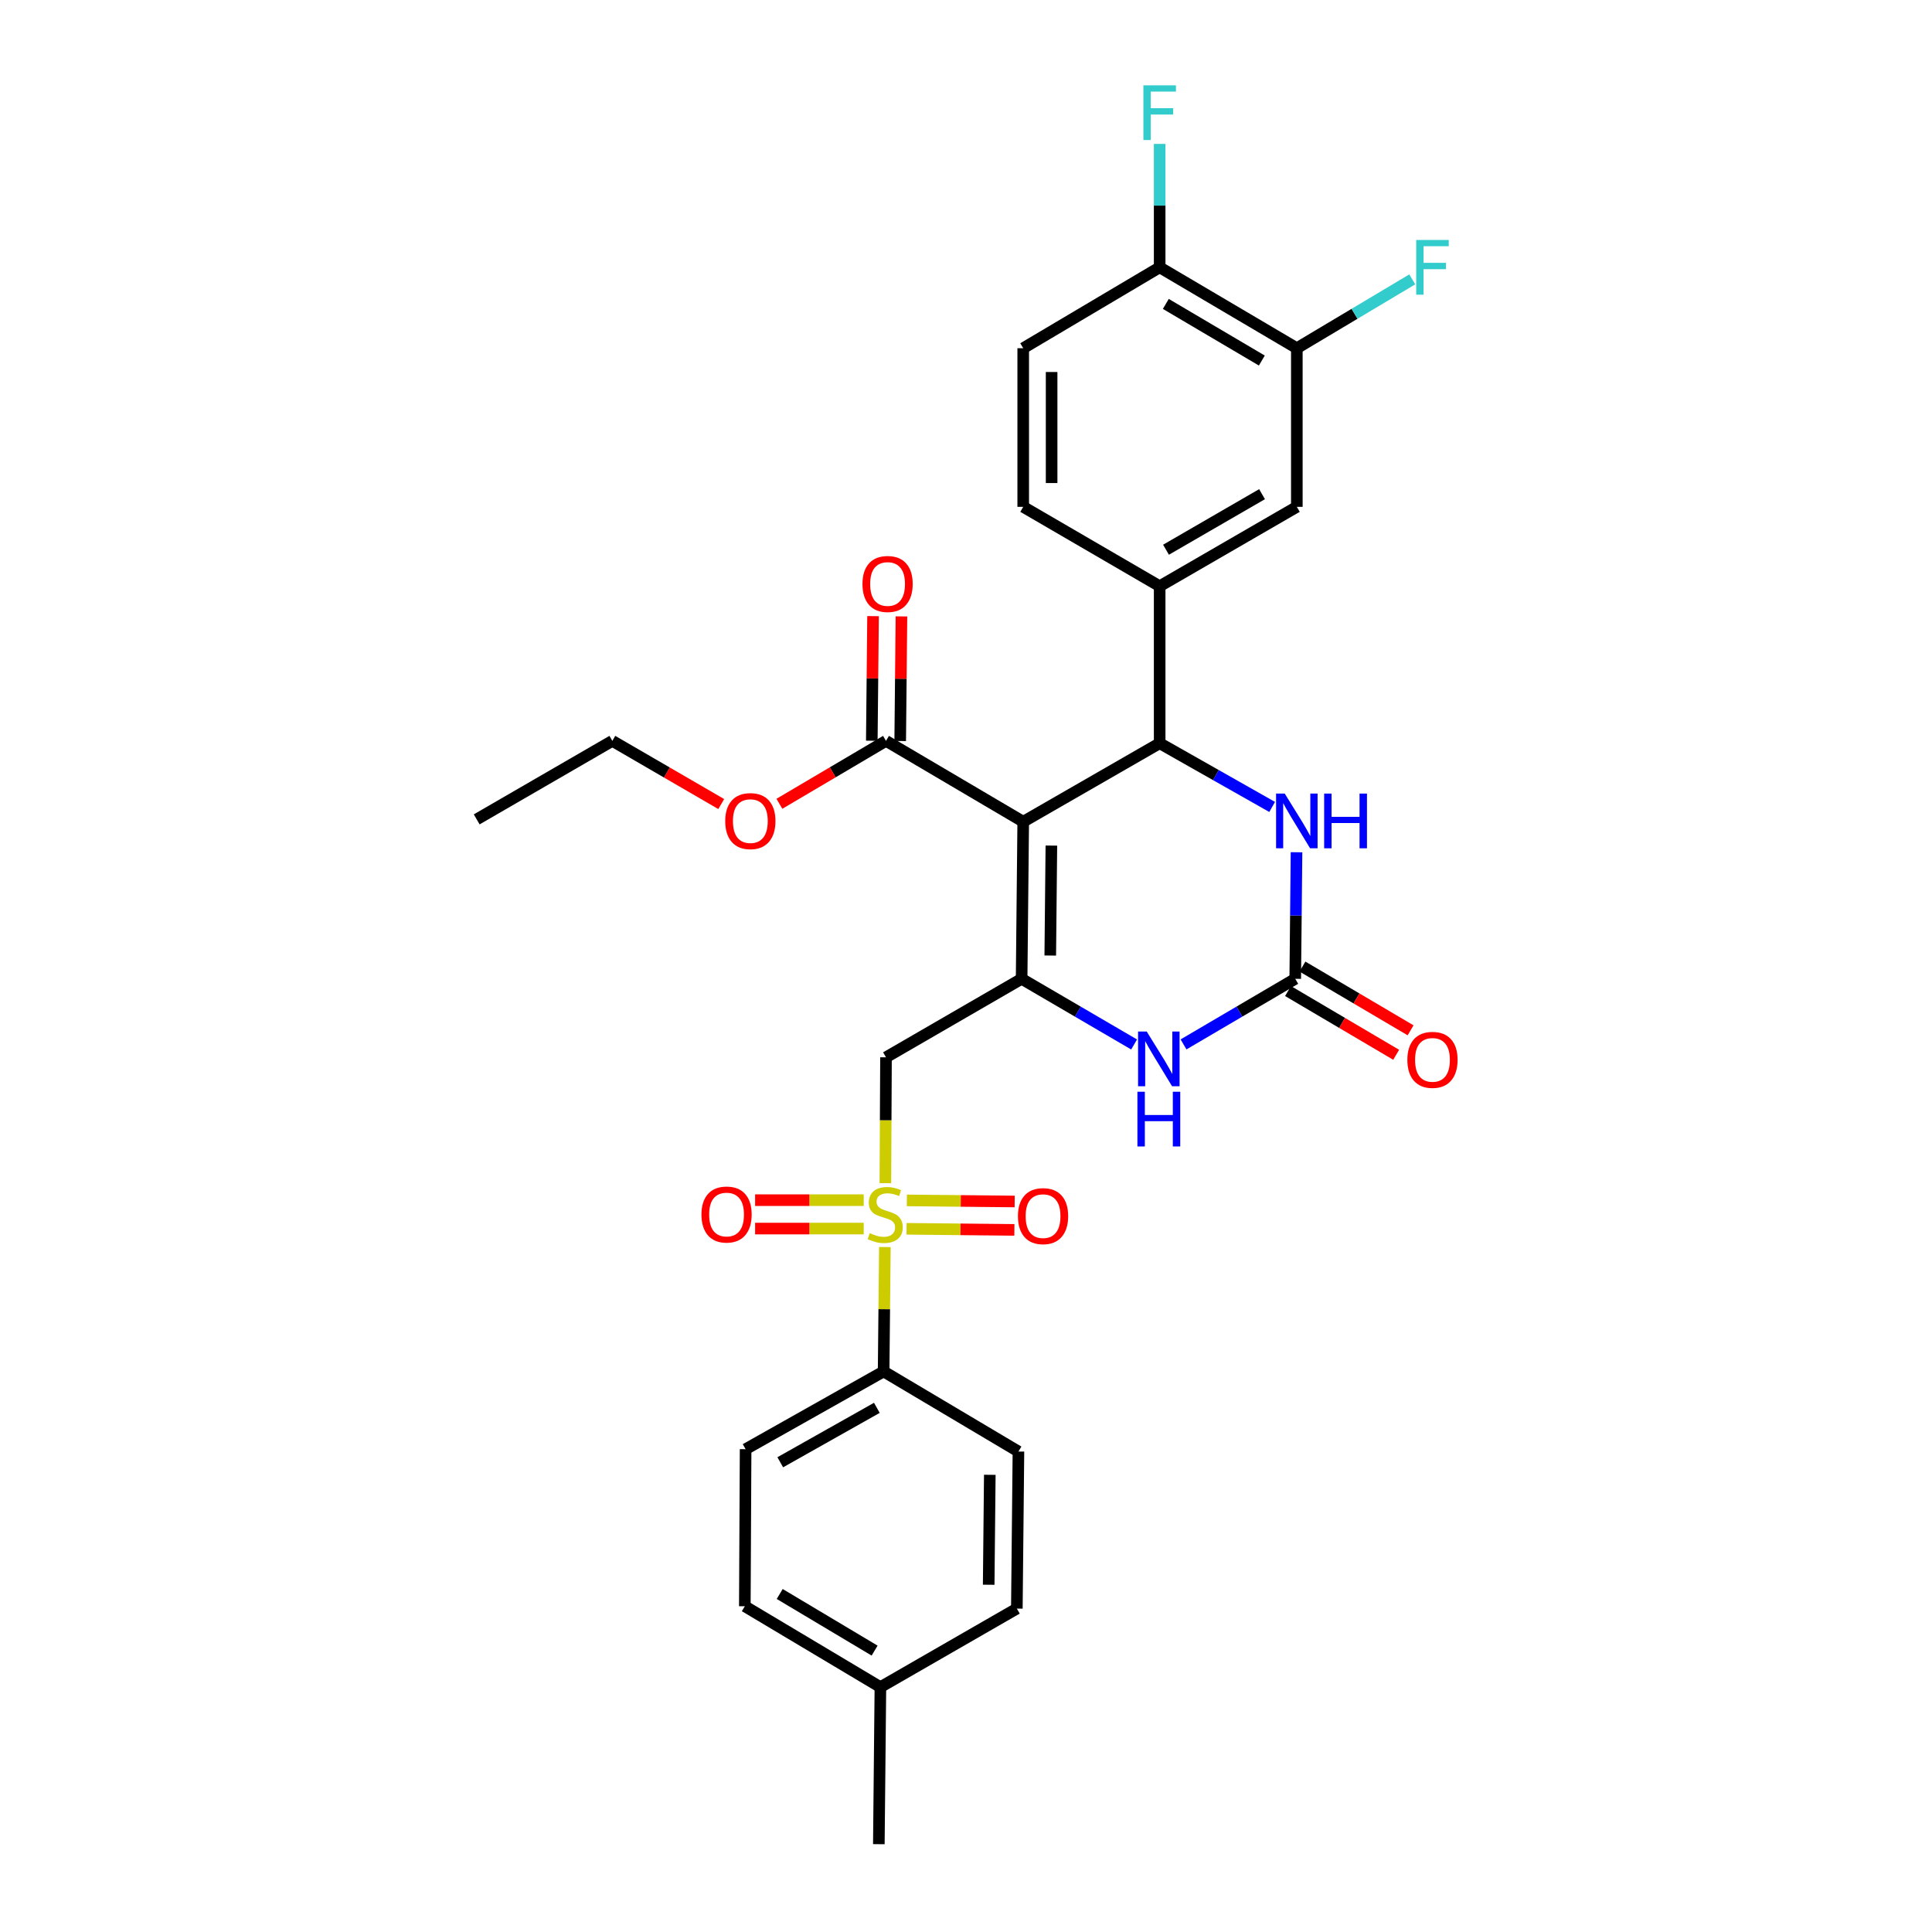 <?xml version='1.0' encoding='iso-8859-1'?>
<svg version='1.1' baseProfile='full'
              xmlns='http://www.w3.org/2000/svg'
                      xmlns:rdkit='http://www.rdkit.org/xml'
                      xmlns:xlink='http://www.w3.org/1999/xlink'
                  xml:space='preserve'
width='1000px' height='1000px' viewBox='0 0 1000 1000'>
<!-- END OF HEADER -->
<rect style='opacity:1.0;fill:#FFFFFF;stroke:none' width='1000' height='1000' x='0' y='0'> </rect>
<path class='bond-0' d='M 529.616,425.326 L 528.791,506.631' style='fill:none;fill-rule:evenodd;stroke:#000000;stroke-width:6px;stroke-linecap:butt;stroke-linejoin:miter;stroke-opacity:1' />
<path class='bond-0' d='M 544.191,437.671 L 543.614,494.584' style='fill:none;fill-rule:evenodd;stroke:#000000;stroke-width:6px;stroke-linecap:butt;stroke-linejoin:miter;stroke-opacity:1' />
<path class='bond-2' d='M 529.616,425.326 L 600.24,384.689' style='fill:none;fill-rule:evenodd;stroke:#000000;stroke-width:6px;stroke-linecap:butt;stroke-linejoin:miter;stroke-opacity:1' />
<path class='bond-7' d='M 529.616,425.326 L 458.592,383.473' style='fill:none;fill-rule:evenodd;stroke:#000000;stroke-width:6px;stroke-linecap:butt;stroke-linejoin:miter;stroke-opacity:1' />
<path class='bond-3' d='M 528.791,506.631 L 458.592,547.267' style='fill:none;fill-rule:evenodd;stroke:#000000;stroke-width:6px;stroke-linecap:butt;stroke-linejoin:miter;stroke-opacity:1' />
<path class='bond-5' d='M 528.791,506.631 L 557.901,523.626' style='fill:none;fill-rule:evenodd;stroke:#000000;stroke-width:6px;stroke-linecap:butt;stroke-linejoin:miter;stroke-opacity:1' />
<path class='bond-5' d='M 557.901,523.626 L 587.011,540.622' style='fill:none;fill-rule:evenodd;stroke:#0000FF;stroke-width:6px;stroke-linecap:butt;stroke-linejoin:miter;stroke-opacity:1' />
<path class='bond-1' d='M 458.265,612.404 L 458.429,579.836' style='fill:none;fill-rule:evenodd;stroke:#CCCC00;stroke-width:6px;stroke-linecap:butt;stroke-linejoin:miter;stroke-opacity:1' />
<path class='bond-1' d='M 458.429,579.836 L 458.592,547.267' style='fill:none;fill-rule:evenodd;stroke:#000000;stroke-width:6px;stroke-linecap:butt;stroke-linejoin:miter;stroke-opacity:1' />
<path class='bond-9' d='M 458.013,645.469 L 457.686,677.661' style='fill:none;fill-rule:evenodd;stroke:#CCCC00;stroke-width:6px;stroke-linecap:butt;stroke-linejoin:miter;stroke-opacity:1' />
<path class='bond-9' d='M 457.686,677.661 L 457.359,709.854' style='fill:none;fill-rule:evenodd;stroke:#000000;stroke-width:6px;stroke-linecap:butt;stroke-linejoin:miter;stroke-opacity:1' />
<path class='bond-12' d='M 447.051,621.207 L 418.948,621.207' style='fill:none;fill-rule:evenodd;stroke:#CCCC00;stroke-width:6px;stroke-linecap:butt;stroke-linejoin:miter;stroke-opacity:1' />
<path class='bond-12' d='M 418.948,621.207 L 390.845,621.207' style='fill:none;fill-rule:evenodd;stroke:#FF0000;stroke-width:6px;stroke-linecap:butt;stroke-linejoin:miter;stroke-opacity:1' />
<path class='bond-12' d='M 447.051,635.906 L 418.948,635.906' style='fill:none;fill-rule:evenodd;stroke:#CCCC00;stroke-width:6px;stroke-linecap:butt;stroke-linejoin:miter;stroke-opacity:1' />
<path class='bond-12' d='M 418.948,635.906 L 390.845,635.906' style='fill:none;fill-rule:evenodd;stroke:#FF0000;stroke-width:6px;stroke-linecap:butt;stroke-linejoin:miter;stroke-opacity:1' />
<path class='bond-13' d='M 469.232,636.019 L 497.137,636.304' style='fill:none;fill-rule:evenodd;stroke:#CCCC00;stroke-width:6px;stroke-linecap:butt;stroke-linejoin:miter;stroke-opacity:1' />
<path class='bond-13' d='M 497.137,636.304 L 525.042,636.588' style='fill:none;fill-rule:evenodd;stroke:#FF0000;stroke-width:6px;stroke-linecap:butt;stroke-linejoin:miter;stroke-opacity:1' />
<path class='bond-13' d='M 469.382,621.32 L 497.287,621.605' style='fill:none;fill-rule:evenodd;stroke:#CCCC00;stroke-width:6px;stroke-linecap:butt;stroke-linejoin:miter;stroke-opacity:1' />
<path class='bond-13' d='M 497.287,621.605 L 525.192,621.889' style='fill:none;fill-rule:evenodd;stroke:#FF0000;stroke-width:6px;stroke-linecap:butt;stroke-linejoin:miter;stroke-opacity:1' />
<path class='bond-6' d='M 600.24,384.689 L 629.349,401.183' style='fill:none;fill-rule:evenodd;stroke:#000000;stroke-width:6px;stroke-linecap:butt;stroke-linejoin:miter;stroke-opacity:1' />
<path class='bond-6' d='M 629.349,401.183 L 658.459,417.676' style='fill:none;fill-rule:evenodd;stroke:#0000FF;stroke-width:6px;stroke-linecap:butt;stroke-linejoin:miter;stroke-opacity:1' />
<path class='bond-8' d='M 600.24,384.689 L 600.24,303.425' style='fill:none;fill-rule:evenodd;stroke:#000000;stroke-width:6px;stroke-linecap:butt;stroke-linejoin:miter;stroke-opacity:1' />
<path class='bond-4' d='M 670.414,506.631 L 670.745,473.876' style='fill:none;fill-rule:evenodd;stroke:#000000;stroke-width:6px;stroke-linecap:butt;stroke-linejoin:miter;stroke-opacity:1' />
<path class='bond-4' d='M 670.745,473.876 L 671.076,441.12' style='fill:none;fill-rule:evenodd;stroke:#0000FF;stroke-width:6px;stroke-linecap:butt;stroke-linejoin:miter;stroke-opacity:1' />
<path class='bond-14' d='M 666.682,512.963 L 694.667,529.459' style='fill:none;fill-rule:evenodd;stroke:#000000;stroke-width:6px;stroke-linecap:butt;stroke-linejoin:miter;stroke-opacity:1' />
<path class='bond-14' d='M 694.667,529.459 L 722.653,545.954' style='fill:none;fill-rule:evenodd;stroke:#FF0000;stroke-width:6px;stroke-linecap:butt;stroke-linejoin:miter;stroke-opacity:1' />
<path class='bond-14' d='M 674.146,500.299 L 702.132,516.795' style='fill:none;fill-rule:evenodd;stroke:#000000;stroke-width:6px;stroke-linecap:butt;stroke-linejoin:miter;stroke-opacity:1' />
<path class='bond-14' d='M 702.132,516.795 L 730.117,533.291' style='fill:none;fill-rule:evenodd;stroke:#FF0000;stroke-width:6px;stroke-linecap:butt;stroke-linejoin:miter;stroke-opacity:1' />
<path class='bond-30' d='M 670.414,506.631 L 641.504,523.607' style='fill:none;fill-rule:evenodd;stroke:#000000;stroke-width:6px;stroke-linecap:butt;stroke-linejoin:miter;stroke-opacity:1' />
<path class='bond-30' d='M 641.504,523.607 L 612.594,540.584' style='fill:none;fill-rule:evenodd;stroke:#0000FF;stroke-width:6px;stroke-linecap:butt;stroke-linejoin:miter;stroke-opacity:1' />
<path class='bond-17' d='M 465.942,383.546 L 466.266,351.298' style='fill:none;fill-rule:evenodd;stroke:#000000;stroke-width:6px;stroke-linecap:butt;stroke-linejoin:miter;stroke-opacity:1' />
<path class='bond-17' d='M 466.266,351.298 L 466.59,319.05' style='fill:none;fill-rule:evenodd;stroke:#FF0000;stroke-width:6px;stroke-linecap:butt;stroke-linejoin:miter;stroke-opacity:1' />
<path class='bond-17' d='M 451.243,383.399 L 451.567,351.15' style='fill:none;fill-rule:evenodd;stroke:#000000;stroke-width:6px;stroke-linecap:butt;stroke-linejoin:miter;stroke-opacity:1' />
<path class='bond-17' d='M 451.567,351.15 L 451.891,318.902' style='fill:none;fill-rule:evenodd;stroke:#FF0000;stroke-width:6px;stroke-linecap:butt;stroke-linejoin:miter;stroke-opacity:1' />
<path class='bond-22' d='M 458.592,383.473 L 431.004,399.757' style='fill:none;fill-rule:evenodd;stroke:#000000;stroke-width:6px;stroke-linecap:butt;stroke-linejoin:miter;stroke-opacity:1' />
<path class='bond-22' d='M 431.004,399.757 L 403.416,416.041' style='fill:none;fill-rule:evenodd;stroke:#FF0000;stroke-width:6px;stroke-linecap:butt;stroke-linejoin:miter;stroke-opacity:1' />
<path class='bond-10' d='M 600.24,303.425 L 671.239,262.339' style='fill:none;fill-rule:evenodd;stroke:#000000;stroke-width:6px;stroke-linecap:butt;stroke-linejoin:miter;stroke-opacity:1' />
<path class='bond-10' d='M 603.527,284.539 L 653.227,255.779' style='fill:none;fill-rule:evenodd;stroke:#000000;stroke-width:6px;stroke-linecap:butt;stroke-linejoin:miter;stroke-opacity:1' />
<path class='bond-16' d='M 600.24,303.425 L 529.616,262.339' style='fill:none;fill-rule:evenodd;stroke:#000000;stroke-width:6px;stroke-linecap:butt;stroke-linejoin:miter;stroke-opacity:1' />
<path class='bond-19' d='M 457.359,709.854 L 385.927,750.098' style='fill:none;fill-rule:evenodd;stroke:#000000;stroke-width:6px;stroke-linecap:butt;stroke-linejoin:miter;stroke-opacity:1' />
<path class='bond-19' d='M 453.86,728.697 L 403.857,756.868' style='fill:none;fill-rule:evenodd;stroke:#000000;stroke-width:6px;stroke-linecap:butt;stroke-linejoin:miter;stroke-opacity:1' />
<path class='bond-20' d='M 457.359,709.854 L 527.142,751.315' style='fill:none;fill-rule:evenodd;stroke:#000000;stroke-width:6px;stroke-linecap:butt;stroke-linejoin:miter;stroke-opacity:1' />
<path class='bond-11' d='M 671.239,262.339 L 671.239,180.234' style='fill:none;fill-rule:evenodd;stroke:#000000;stroke-width:6px;stroke-linecap:butt;stroke-linejoin:miter;stroke-opacity:1' />
<path class='bond-21' d='M 671.239,180.234 L 701.111,162.419' style='fill:none;fill-rule:evenodd;stroke:#000000;stroke-width:6px;stroke-linecap:butt;stroke-linejoin:miter;stroke-opacity:1' />
<path class='bond-21' d='M 701.111,162.419 L 730.983,144.604' style='fill:none;fill-rule:evenodd;stroke:#33CCCC;stroke-width:6px;stroke-linecap:butt;stroke-linejoin:miter;stroke-opacity:1' />
<path class='bond-31' d='M 671.239,180.234 L 600.24,138.364' style='fill:none;fill-rule:evenodd;stroke:#000000;stroke-width:6px;stroke-linecap:butt;stroke-linejoin:miter;stroke-opacity:1' />
<path class='bond-31' d='M 653.122,186.615 L 603.423,157.307' style='fill:none;fill-rule:evenodd;stroke:#000000;stroke-width:6px;stroke-linecap:butt;stroke-linejoin:miter;stroke-opacity:1' />
<path class='bond-15' d='M 600.24,138.364 L 529.616,180.234' style='fill:none;fill-rule:evenodd;stroke:#000000;stroke-width:6px;stroke-linecap:butt;stroke-linejoin:miter;stroke-opacity:1' />
<path class='bond-23' d='M 600.24,138.364 L 600.24,106.425' style='fill:none;fill-rule:evenodd;stroke:#000000;stroke-width:6px;stroke-linecap:butt;stroke-linejoin:miter;stroke-opacity:1' />
<path class='bond-23' d='M 600.24,106.425 L 600.24,74.486' style='fill:none;fill-rule:evenodd;stroke:#33CCCC;stroke-width:6px;stroke-linecap:butt;stroke-linejoin:miter;stroke-opacity:1' />
<path class='bond-18' d='M 529.616,262.339 L 529.616,180.234' style='fill:none;fill-rule:evenodd;stroke:#000000;stroke-width:6px;stroke-linecap:butt;stroke-linejoin:miter;stroke-opacity:1' />
<path class='bond-18' d='M 544.316,250.024 L 544.316,192.55' style='fill:none;fill-rule:evenodd;stroke:#000000;stroke-width:6px;stroke-linecap:butt;stroke-linejoin:miter;stroke-opacity:1' />
<path class='bond-25' d='M 385.927,750.098 L 385.519,831.387' style='fill:none;fill-rule:evenodd;stroke:#000000;stroke-width:6px;stroke-linecap:butt;stroke-linejoin:miter;stroke-opacity:1' />
<path class='bond-24' d='M 527.142,751.315 L 526.317,832.604' style='fill:none;fill-rule:evenodd;stroke:#000000;stroke-width:6px;stroke-linecap:butt;stroke-linejoin:miter;stroke-opacity:1' />
<path class='bond-24' d='M 512.319,763.359 L 511.742,820.261' style='fill:none;fill-rule:evenodd;stroke:#000000;stroke-width:6px;stroke-linecap:butt;stroke-linejoin:miter;stroke-opacity:1' />
<path class='bond-27' d='M 373.313,416.177 L 345.129,399.825' style='fill:none;fill-rule:evenodd;stroke:#FF0000;stroke-width:6px;stroke-linecap:butt;stroke-linejoin:miter;stroke-opacity:1' />
<path class='bond-27' d='M 345.129,399.825 L 316.945,383.473' style='fill:none;fill-rule:evenodd;stroke:#000000;stroke-width:6px;stroke-linecap:butt;stroke-linejoin:miter;stroke-opacity:1' />
<path class='bond-26' d='M 526.317,832.604 L 455.693,873.256' style='fill:none;fill-rule:evenodd;stroke:#000000;stroke-width:6px;stroke-linecap:butt;stroke-linejoin:miter;stroke-opacity:1' />
<path class='bond-32' d='M 385.519,831.387 L 455.693,873.256' style='fill:none;fill-rule:evenodd;stroke:#000000;stroke-width:6px;stroke-linecap:butt;stroke-linejoin:miter;stroke-opacity:1' />
<path class='bond-32' d='M 403.577,825.044 L 452.699,854.353' style='fill:none;fill-rule:evenodd;stroke:#000000;stroke-width:6px;stroke-linecap:butt;stroke-linejoin:miter;stroke-opacity:1' />
<path class='bond-28' d='M 455.693,873.256 L 454.885,954.545' style='fill:none;fill-rule:evenodd;stroke:#000000;stroke-width:6px;stroke-linecap:butt;stroke-linejoin:miter;stroke-opacity:1' />
<path class='bond-29' d='M 316.945,383.473 L 246.738,424.109' style='fill:none;fill-rule:evenodd;stroke:#000000;stroke-width:6px;stroke-linecap:butt;stroke-linejoin:miter;stroke-opacity:1' />
<path  class='atom-2' d='M 450.184 638.276
Q 450.504 638.396, 451.824 638.956
Q 453.144 639.516, 454.584 639.876
Q 456.064 640.196, 457.504 640.196
Q 460.184 640.196, 461.744 638.916
Q 463.304 637.596, 463.304 635.316
Q 463.304 633.756, 462.504 632.796
Q 461.744 631.836, 460.544 631.316
Q 459.344 630.796, 457.344 630.196
Q 454.824 629.436, 453.304 628.716
Q 451.824 627.996, 450.744 626.476
Q 449.704 624.956, 449.704 622.396
Q 449.704 618.836, 452.104 616.636
Q 454.544 614.436, 459.344 614.436
Q 462.624 614.436, 466.344 615.996
L 465.424 619.076
Q 462.024 617.676, 459.464 617.676
Q 456.704 617.676, 455.184 618.836
Q 453.664 619.956, 453.704 621.916
Q 453.704 623.436, 454.464 624.356
Q 455.264 625.276, 456.384 625.796
Q 457.544 626.316, 459.464 626.916
Q 462.024 627.716, 463.544 628.516
Q 465.064 629.316, 466.144 630.956
Q 467.264 632.556, 467.264 635.316
Q 467.264 639.236, 464.624 641.356
Q 462.024 643.436, 457.664 643.436
Q 455.144 643.436, 453.224 642.876
Q 451.344 642.356, 449.104 641.436
L 450.184 638.276
' fill='#CCCC00'/>
<path  class='atom-6' d='M 593.547 533.932
L 602.827 548.932
Q 603.747 550.412, 605.227 553.092
Q 606.707 555.772, 606.787 555.932
L 606.787 533.932
L 610.547 533.932
L 610.547 562.252
L 606.667 562.252
L 596.707 545.852
Q 595.547 543.932, 594.307 541.732
Q 593.107 539.532, 592.747 538.852
L 592.747 562.252
L 589.067 562.252
L 589.067 533.932
L 593.547 533.932
' fill='#0000FF'/>
<path  class='atom-6' d='M 588.727 565.084
L 592.567 565.084
L 592.567 577.124
L 607.047 577.124
L 607.047 565.084
L 610.887 565.084
L 610.887 593.404
L 607.047 593.404
L 607.047 580.324
L 592.567 580.324
L 592.567 593.404
L 588.727 593.404
L 588.727 565.084
' fill='#0000FF'/>
<path  class='atom-7' d='M 664.979 410.757
L 674.259 425.757
Q 675.179 427.237, 676.659 429.917
Q 678.139 432.597, 678.219 432.757
L 678.219 410.757
L 681.979 410.757
L 681.979 439.077
L 678.099 439.077
L 668.139 422.677
Q 666.979 420.757, 665.739 418.557
Q 664.539 416.357, 664.179 415.677
L 664.179 439.077
L 660.499 439.077
L 660.499 410.757
L 664.979 410.757
' fill='#0000FF'/>
<path  class='atom-7' d='M 685.379 410.757
L 689.219 410.757
L 689.219 422.797
L 703.699 422.797
L 703.699 410.757
L 707.539 410.757
L 707.539 439.077
L 703.699 439.077
L 703.699 425.997
L 689.219 425.997
L 689.219 439.077
L 685.379 439.077
L 685.379 410.757
' fill='#0000FF'/>
<path  class='atom-13' d='M 363.07 628.636
Q 363.07 621.836, 366.43 618.036
Q 369.79 614.236, 376.07 614.236
Q 382.35 614.236, 385.71 618.036
Q 389.07 621.836, 389.07 628.636
Q 389.07 635.516, 385.67 639.436
Q 382.27 643.316, 376.07 643.316
Q 369.83 643.316, 366.43 639.436
Q 363.07 635.556, 363.07 628.636
M 376.07 640.116
Q 380.39 640.116, 382.71 637.236
Q 385.07 634.316, 385.07 628.636
Q 385.07 623.076, 382.71 620.276
Q 380.39 617.436, 376.07 617.436
Q 371.75 617.436, 369.39 620.236
Q 367.07 623.036, 367.07 628.636
Q 367.07 634.356, 369.39 637.236
Q 371.75 640.116, 376.07 640.116
' fill='#FF0000'/>
<path  class='atom-14' d='M 526.881 629.469
Q 526.881 622.669, 530.241 618.869
Q 533.601 615.069, 539.881 615.069
Q 546.161 615.069, 549.521 618.869
Q 552.881 622.669, 552.881 629.469
Q 552.881 636.349, 549.481 640.269
Q 546.081 644.149, 539.881 644.149
Q 533.641 644.149, 530.241 640.269
Q 526.881 636.389, 526.881 629.469
M 539.881 640.949
Q 544.201 640.949, 546.521 638.069
Q 548.881 635.149, 548.881 629.469
Q 548.881 623.909, 546.521 621.109
Q 544.201 618.269, 539.881 618.269
Q 535.561 618.269, 533.201 621.069
Q 530.881 623.869, 530.881 629.469
Q 530.881 635.189, 533.201 638.069
Q 535.561 640.949, 539.881 640.949
' fill='#FF0000'/>
<path  class='atom-15' d='M 728.446 548.581
Q 728.446 541.781, 731.806 537.981
Q 735.166 534.181, 741.446 534.181
Q 747.726 534.181, 751.086 537.981
Q 754.446 541.781, 754.446 548.581
Q 754.446 555.461, 751.046 559.381
Q 747.646 563.261, 741.446 563.261
Q 735.206 563.261, 731.806 559.381
Q 728.446 555.501, 728.446 548.581
M 741.446 560.061
Q 745.766 560.061, 748.086 557.181
Q 750.446 554.261, 750.446 548.581
Q 750.446 543.021, 748.086 540.221
Q 745.766 537.381, 741.446 537.381
Q 737.126 537.381, 734.766 540.181
Q 732.446 542.981, 732.446 548.581
Q 732.446 554.301, 734.766 557.181
Q 737.126 560.061, 741.446 560.061
' fill='#FF0000'/>
<path  class='atom-18' d='M 446.409 302.264
Q 446.409 295.464, 449.769 291.664
Q 453.129 287.864, 459.409 287.864
Q 465.689 287.864, 469.049 291.664
Q 472.409 295.464, 472.409 302.264
Q 472.409 309.144, 469.009 313.064
Q 465.609 316.944, 459.409 316.944
Q 453.169 316.944, 449.769 313.064
Q 446.409 309.184, 446.409 302.264
M 459.409 313.744
Q 463.729 313.744, 466.049 310.864
Q 468.409 307.944, 468.409 302.264
Q 468.409 296.704, 466.049 293.904
Q 463.729 291.064, 459.409 291.064
Q 455.089 291.064, 452.729 293.864
Q 450.409 296.664, 450.409 302.264
Q 450.409 307.984, 452.729 310.864
Q 455.089 313.744, 459.409 313.744
' fill='#FF0000'/>
<path  class='atom-22' d='M 733.026 124.204
L 749.866 124.204
L 749.866 127.444
L 736.826 127.444
L 736.826 136.044
L 748.426 136.044
L 748.426 139.324
L 736.826 139.324
L 736.826 152.524
L 733.026 152.524
L 733.026 124.204
' fill='#33CCCC'/>
<path  class='atom-23' d='M 375.377 424.997
Q 375.377 418.197, 378.737 414.397
Q 382.097 410.597, 388.377 410.597
Q 394.657 410.597, 398.017 414.397
Q 401.377 418.197, 401.377 424.997
Q 401.377 431.877, 397.977 435.797
Q 394.577 439.677, 388.377 439.677
Q 382.137 439.677, 378.737 435.797
Q 375.377 431.917, 375.377 424.997
M 388.377 436.477
Q 392.697 436.477, 395.017 433.597
Q 397.377 430.677, 397.377 424.997
Q 397.377 419.437, 395.017 416.637
Q 392.697 413.797, 388.377 413.797
Q 384.057 413.797, 381.697 416.597
Q 379.377 419.397, 379.377 424.997
Q 379.377 430.717, 381.697 433.597
Q 384.057 436.477, 388.377 436.477
' fill='#FF0000'/>
<path  class='atom-24' d='M 591.82 44.165
L 608.66 44.165
L 608.66 47.405
L 595.62 47.405
L 595.62 56.005
L 607.22 56.005
L 607.22 59.285
L 595.62 59.285
L 595.62 72.485
L 591.82 72.485
L 591.82 44.165
' fill='#33CCCC'/>
</svg>
